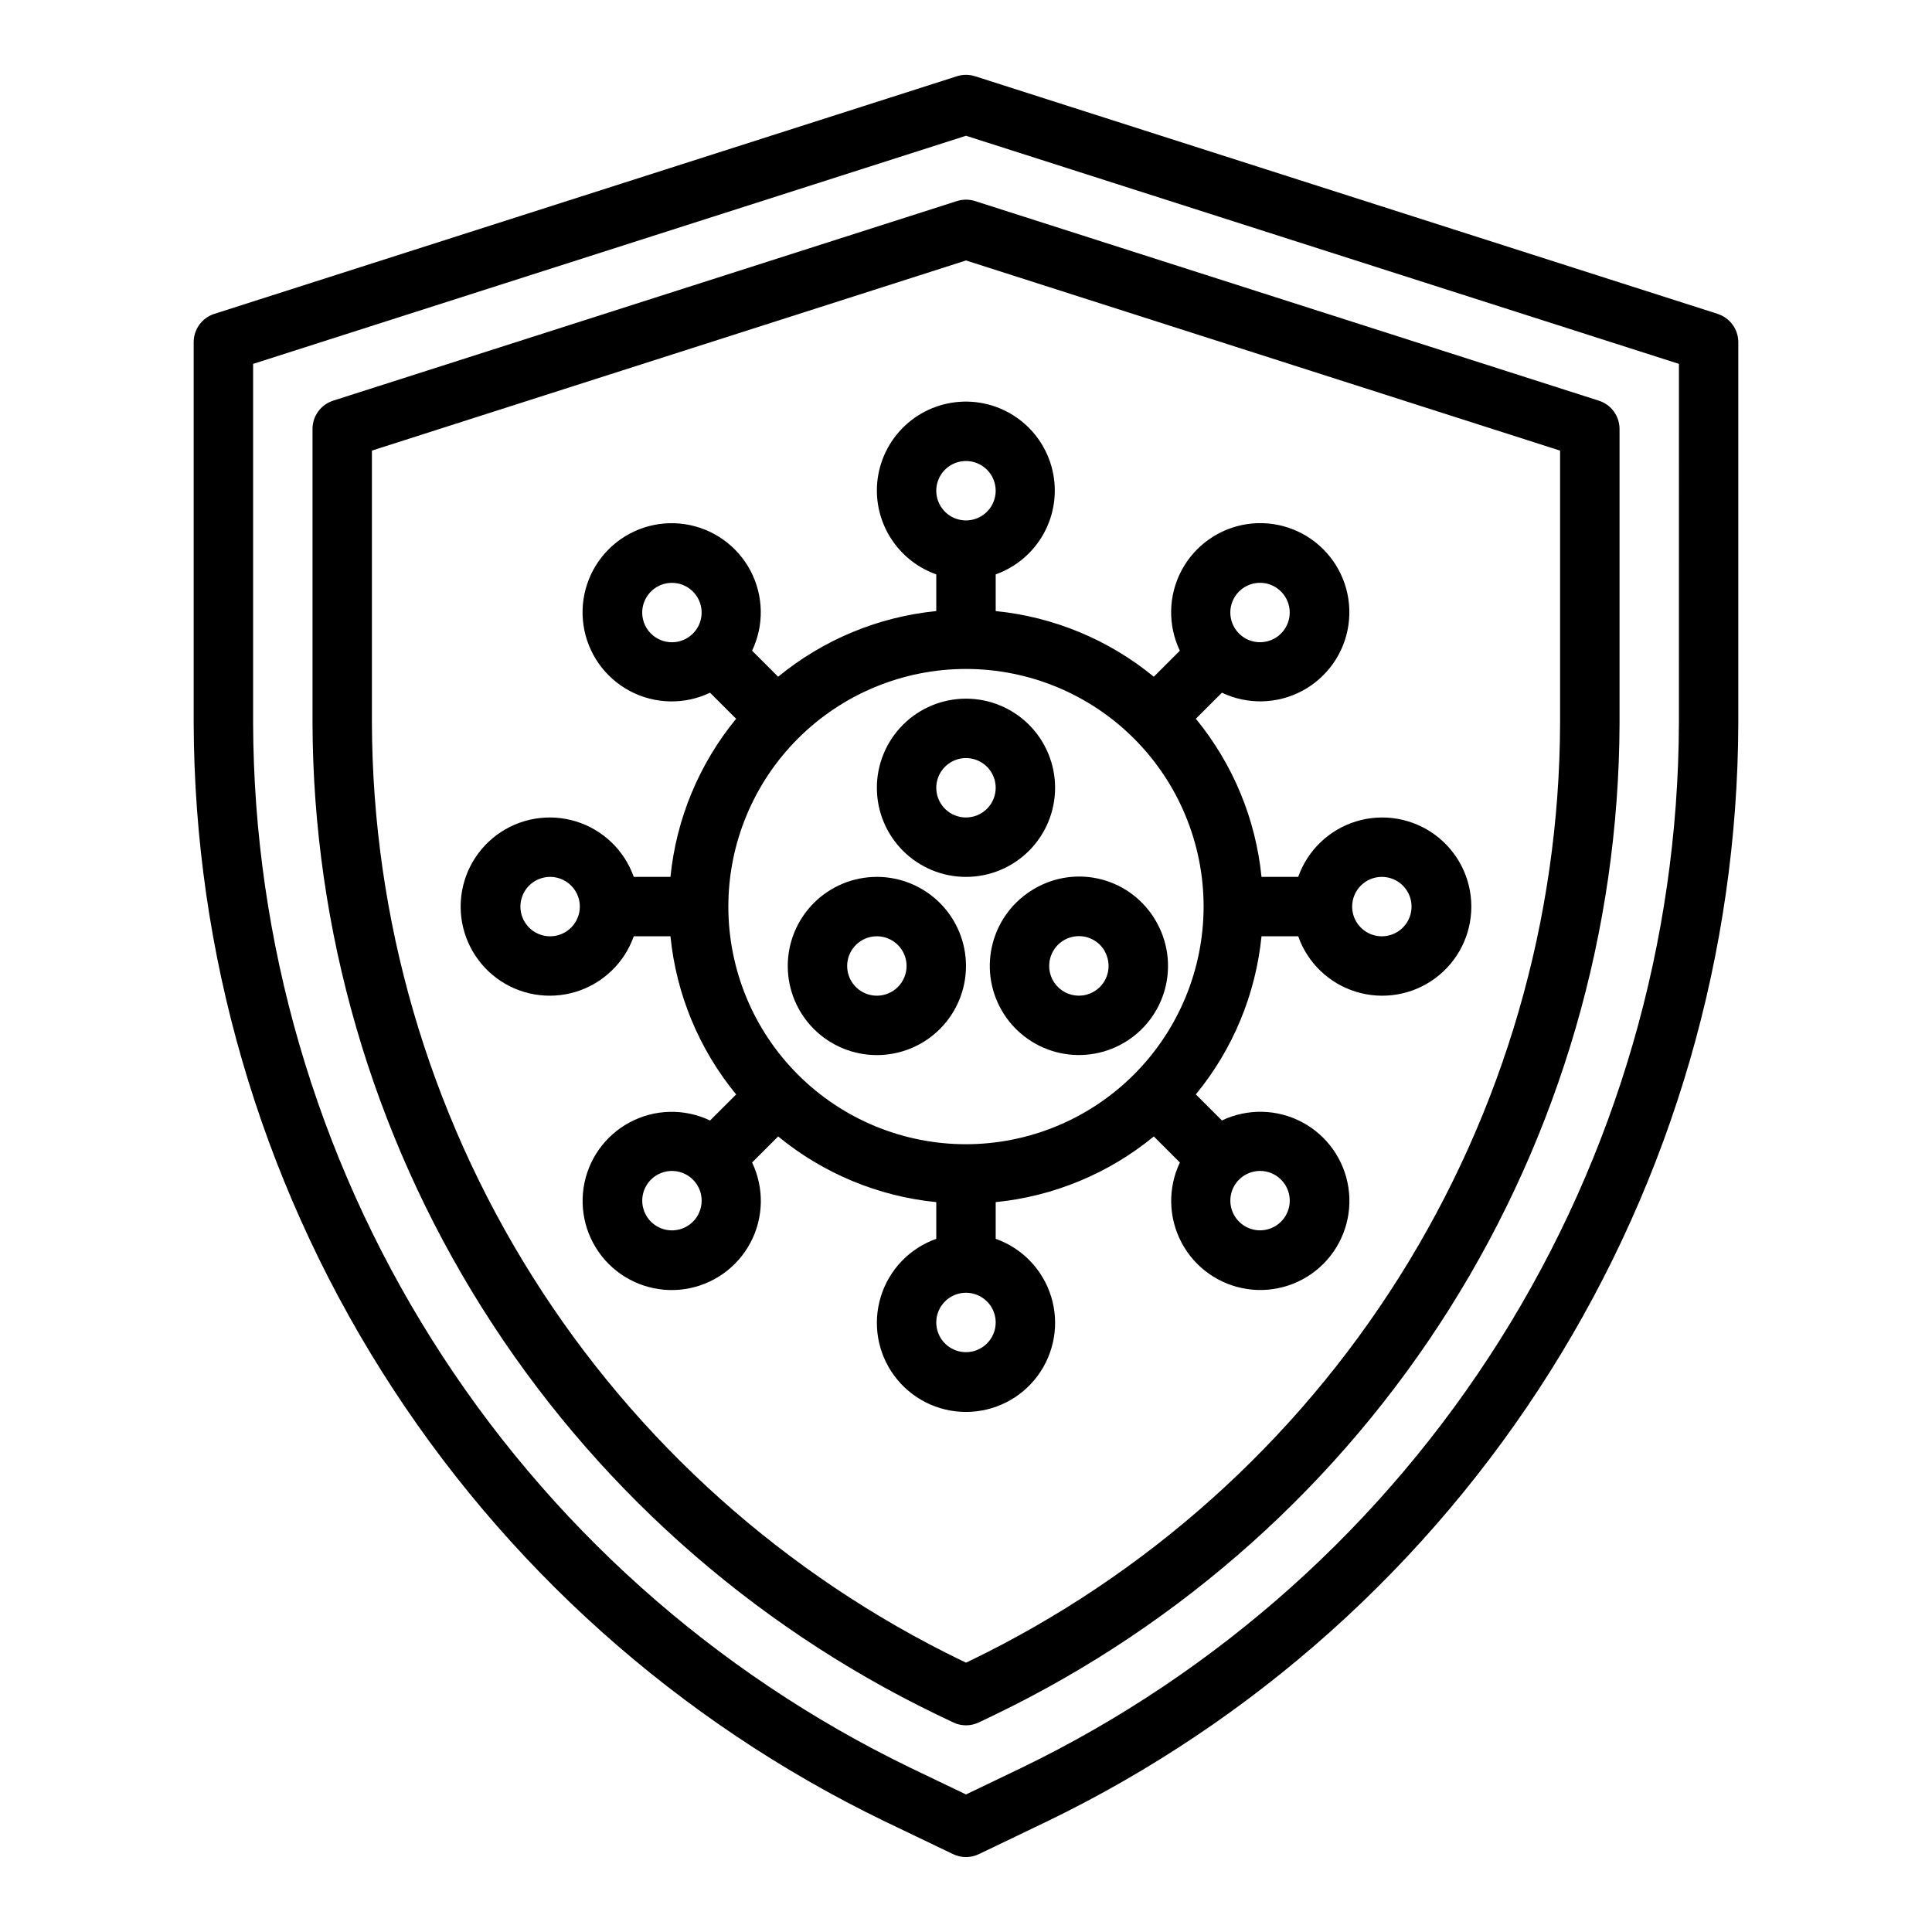 <?xml version="1.0" encoding="UTF-8"?>
<!-- Uploaded to: ICON Repo, www.iconrepo.com, Generator: ICON Repo Mixer Tools -->
<svg fill="#000000" width="800px" height="800px" version="1.1" viewBox="144 144 512 512" xmlns="http://www.w3.org/2000/svg">
 <g>
  <path d="m376.38 274.05c0.02 4.867 1.543 9.609 4.363 13.574 2.816 3.969 6.793 6.969 11.379 8.594v9.723c-15.383 1.535-29.965 7.59-41.91 17.402l-6.902-6.902c3.227-6.758 3.055-14.645-0.457-21.258-3.516-6.609-9.957-11.164-17.363-12.273-7.406-1.105-14.898 1.363-20.191 6.656-5.293 5.297-7.766 12.789-6.656 20.195 1.105 7.402 5.66 13.844 12.273 17.359 6.609 3.516 14.496 3.684 21.254 0.457l6.91 6.902 0.004 0.004c-9.812 11.941-15.867 26.523-17.406 41.902h-9.723c-2.496-7.059-8.191-12.52-15.352-14.711-7.16-2.191-14.938-0.855-20.957 3.598-6.019 4.453-9.57 11.496-9.57 18.984 0 7.488 3.551 14.535 9.57 18.988 6.019 4.453 13.797 5.785 20.957 3.594 7.16-2.191 12.855-7.648 15.352-14.711h9.723c1.535 15.383 7.594 29.965 17.406 41.914l-6.91 6.902h-0.004c-6.758-3.223-14.645-3.047-21.254 0.473-6.609 3.519-11.16 9.965-12.262 17.371s1.371 14.895 6.672 20.188c5.297 5.289 12.793 7.754 20.195 6.641 7.406-1.113 13.844-5.672 17.352-12.285 3.512-6.613 3.676-14.5 0.445-21.258l6.902-6.902c11.945 9.812 26.523 15.867 41.902 17.406v9.723c-7.059 2.496-12.516 8.191-14.707 15.352-2.191 7.16-0.859 14.938 3.594 20.957s11.5 9.57 18.988 9.57 14.531-3.551 18.984-9.57 5.789-13.797 3.598-20.957c-2.195-7.16-7.652-12.855-14.711-15.352v-9.723c15.383-1.535 29.965-7.594 41.91-17.406l6.902 6.902c-3.223 6.758-3.055 14.645 0.461 21.258 3.512 6.613 9.953 11.168 17.359 12.273 7.406 1.109 14.898-1.363 20.191-6.656 5.297-5.297 7.766-12.789 6.66-20.191-1.109-7.406-5.664-13.848-12.273-17.363-6.613-3.512-14.5-3.684-21.258-0.457l-6.91-6.902v-0.004c9.809-11.941 15.863-26.52 17.402-41.902h9.723c2.496 7.062 8.191 12.52 15.352 14.711 7.164 2.191 14.938 0.859 20.957-3.594 6.023-4.453 9.574-11.5 9.574-18.988 0-7.488-3.551-14.531-9.574-18.984-6.019-4.453-13.793-5.789-20.957-3.598-7.16 2.191-12.855 7.652-15.352 14.711h-9.723c-1.535-15.383-7.594-29.965-17.402-41.91l6.91-6.902v-0.004c6.758 3.223 14.645 3.047 21.254-0.473 6.613-3.519 11.16-9.961 12.262-17.367 1.105-7.406-1.371-14.898-6.672-20.188-5.297-5.293-12.789-7.758-20.195-6.644s-13.844 5.672-17.352 12.285c-3.512 6.613-3.676 14.504-0.445 21.258l-6.902 6.902c-11.941-9.812-26.523-15.867-41.902-17.402v-9.723c5.453-1.945 10.004-5.828 12.777-10.91 2.777-5.082 3.586-11.008 2.273-16.645-1.312-5.641-4.656-10.602-9.391-13.934-4.734-3.336-10.531-4.809-16.285-4.144-5.75 0.668-11.055 3.426-14.906 7.754-3.848 4.328-5.969 9.918-5.957 15.711zm-59.883 37.848c-2.25-2.25-2.922-5.637-1.703-8.578s4.09-4.856 7.273-4.856c3.184 0 6.051 1.914 7.269 4.856s0.547 6.328-1.699 8.578c-1.477 1.477-3.481 2.309-5.57 2.309-2.09 0-4.094-0.832-5.57-2.309zm-26.711 80.23c-3.184 0-6.055-1.918-7.273-4.859-1.215-2.941-0.543-6.324 1.707-8.578 2.254-2.25 5.637-2.926 8.578-1.707 2.945 1.219 4.863 4.09 4.863 7.273 0 2.09-0.832 4.09-2.309 5.566-1.477 1.477-3.477 2.305-5.566 2.305zm37.848 75.625 0.004 0.004c-2.254 2.25-5.641 2.922-8.578 1.703-2.941-1.219-4.859-4.09-4.859-7.273s1.918-6.055 4.859-7.273c2.938-1.219 6.324-0.547 8.578 1.703 1.477 1.477 2.309 3.481 2.309 5.57s-0.832 4.094-2.309 5.57zm72.363 34.586c-3.184 0-6.055-1.918-7.273-4.859-1.219-2.941-0.547-6.328 1.707-8.582 2.25-2.25 5.637-2.922 8.578-1.703 2.941 1.219 4.859 4.086 4.859 7.269 0 2.09-0.828 4.094-2.305 5.566-1.477 1.477-3.481 2.309-5.566 2.309zm83.5-45.723h-0.004c2.25 2.254 2.922 5.637 1.703 8.578s-4.09 4.859-7.273 4.859c-3.18 0-6.051-1.918-7.269-4.859s-0.547-6.324 1.703-8.578c1.477-1.477 3.481-2.309 5.566-2.309 2.09 0 4.094 0.832 5.57 2.309zm26.707-80.23c3.184 0 6.055 1.918 7.273 4.859 1.219 2.941 0.543 6.328-1.707 8.578s-5.637 2.926-8.578 1.707c-2.941-1.219-4.859-4.09-4.859-7.273 0-4.348 3.523-7.871 7.871-7.871zm-110.21 70.848c-16.703 0-32.723-6.637-44.531-18.445-11.812-11.809-18.445-27.828-18.445-44.531s6.633-32.719 18.445-44.531c11.809-11.809 27.828-18.445 44.531-18.445 16.699 0 32.719 6.637 44.531 18.445 11.809 11.812 18.445 27.828 18.445 44.531-0.02 16.695-6.66 32.703-18.469 44.512-11.805 11.805-27.812 18.445-44.508 18.465zm72.359-146.48v0.004c2.25-2.25 5.637-2.922 8.578-1.703 2.938 1.219 4.856 4.086 4.856 7.269 0 3.184-1.918 6.055-4.856 7.273-2.941 1.219-6.328 0.547-8.578-1.703-1.48-1.477-2.309-3.481-2.309-5.57 0-2.09 0.828-4.09 2.309-5.566zm-64.488-26.707c0 3.184-1.918 6.055-4.859 7.273-2.941 1.219-6.328 0.543-8.578-1.707-2.254-2.254-2.926-5.637-1.707-8.578s4.09-4.859 7.273-4.859c2.086 0 4.09 0.828 5.566 2.305 1.477 1.477 2.305 3.477 2.305 5.566z"/>
  <path d="m423.61 352.77c0-6.262-2.488-12.27-6.914-16.699-4.43-4.43-10.438-6.918-16.699-6.918-6.266 0-12.273 2.488-16.699 6.918-4.43 4.43-6.918 10.438-6.918 16.699 0 6.266 2.488 12.27 6.918 16.699 4.426 4.43 10.434 6.918 16.699 6.918 6.262 0 12.27-2.488 16.699-6.918 4.426-4.43 6.914-10.434 6.914-16.699zm-23.617 7.871h0.004c-3.184 0-6.055-1.918-7.273-4.859s-0.547-6.324 1.707-8.578c2.25-2.25 5.637-2.926 8.578-1.707 2.941 1.219 4.859 4.09 4.859 7.273 0 2.09-0.828 4.09-2.305 5.566-1.477 1.477-3.481 2.305-5.566 2.305z"/>
  <path d="m376.38 376.38c-6.266 0-12.27 2.488-16.699 6.918-4.43 4.426-6.918 10.434-6.918 16.699 0 6.262 2.488 12.27 6.918 16.699 4.43 4.426 10.434 6.914 16.699 6.914 6.262 0 12.27-2.488 16.699-6.914 4.43-4.43 6.918-10.438 6.918-16.699 0-6.266-2.488-12.273-6.918-16.699-4.43-4.43-10.438-6.918-16.699-6.918zm0 31.488c-3.184 0-6.055-1.918-7.273-4.859-1.219-2.941-0.543-6.328 1.707-8.578 2.25-2.254 5.637-2.926 8.578-1.707 2.941 1.219 4.859 4.09 4.859 7.273 0 2.086-0.828 4.09-2.305 5.566-1.477 1.477-3.481 2.305-5.566 2.305z"/>
  <path d="m418.11 379.53c-5.422 3.133-9.379 8.289-11 14.34-1.621 6.047-0.773 12.492 2.359 17.914 3.129 5.426 8.285 9.383 14.332 11.004 6.047 1.625 12.492 0.777 17.918-2.352 5.426-3.129 9.383-8.281 11.008-14.328s0.781-12.492-2.344-17.918c-3.094-5.469-8.254-9.465-14.324-11.094-6.066-1.629-12.535-0.75-17.949 2.434zm18.625 16.531c1.312 2.277 1.402 5.059 0.242 7.418-1.164 2.359-3.43 3.981-6.035 4.32-2.606 0.344-5.211-0.637-6.945-2.613-1.734-1.977-2.363-4.688-1.684-7.227 0.812-3.094 3.418-5.391 6.59-5.805 3.172-0.418 6.277 1.125 7.863 3.906z"/>
  <path d="m599.2 227.18-196.8-62.977c-1.562-0.496-3.238-0.496-4.801 0l-196.8 62.977c-3.262 1.043-5.473 4.078-5.473 7.504v101c0.199 60.781 17.465 120.29 49.836 171.73 32.371 51.445 78.543 92.762 133.25 119.24l18.176 8.715c2.156 1.035 4.664 1.035 6.816 0l18.176-8.723c54.711-26.477 100.88-67.793 133.25-119.23 32.371-51.441 49.641-110.94 49.84-171.72v-101c0-3.426-2.211-6.461-5.473-7.504zm-10.273 108.51c-0.184 57.816-16.609 114.42-47.398 163.35-30.793 48.934-74.711 88.234-126.75 113.42l-14.777 7.086-14.777-7.086h0.004c-52.043-25.188-95.961-64.488-126.75-113.42-30.793-48.934-47.219-105.54-47.402-163.35v-95.258l188.93-60.457 188.93 60.457z"/>
  <path d="m397.64 197.27-165.31 52.898v0.004c-3.277 1.027-5.508 4.066-5.512 7.5v78.02c0.18 54.852 15.762 108.55 44.973 154.97 29.211 46.426 70.875 83.711 120.25 107.61l4.559 2.18v0.004c2.152 1.031 4.656 1.031 6.809 0l4.566-2.188v-0.004c49.371-23.895 91.035-61.18 120.25-107.6 29.211-46.422 44.793-100.12 44.973-154.97v-78.02c-0.004-3.434-2.234-6.473-5.512-7.5l-165.31-52.898v-0.004c-1.539-0.48-3.184-0.48-4.723 0zm159.8 66.148v72.273c-0.168 51.887-14.906 102.68-42.539 146.59-27.629 43.918-67.043 79.188-113.74 101.79l-1.156 0.551-1.148-0.551h-0.004c-46.703-22.605-86.117-57.875-113.75-101.79-27.633-43.918-42.371-94.711-42.539-146.6v-72.273l157.44-50.383z"/>
 </g>
</svg>